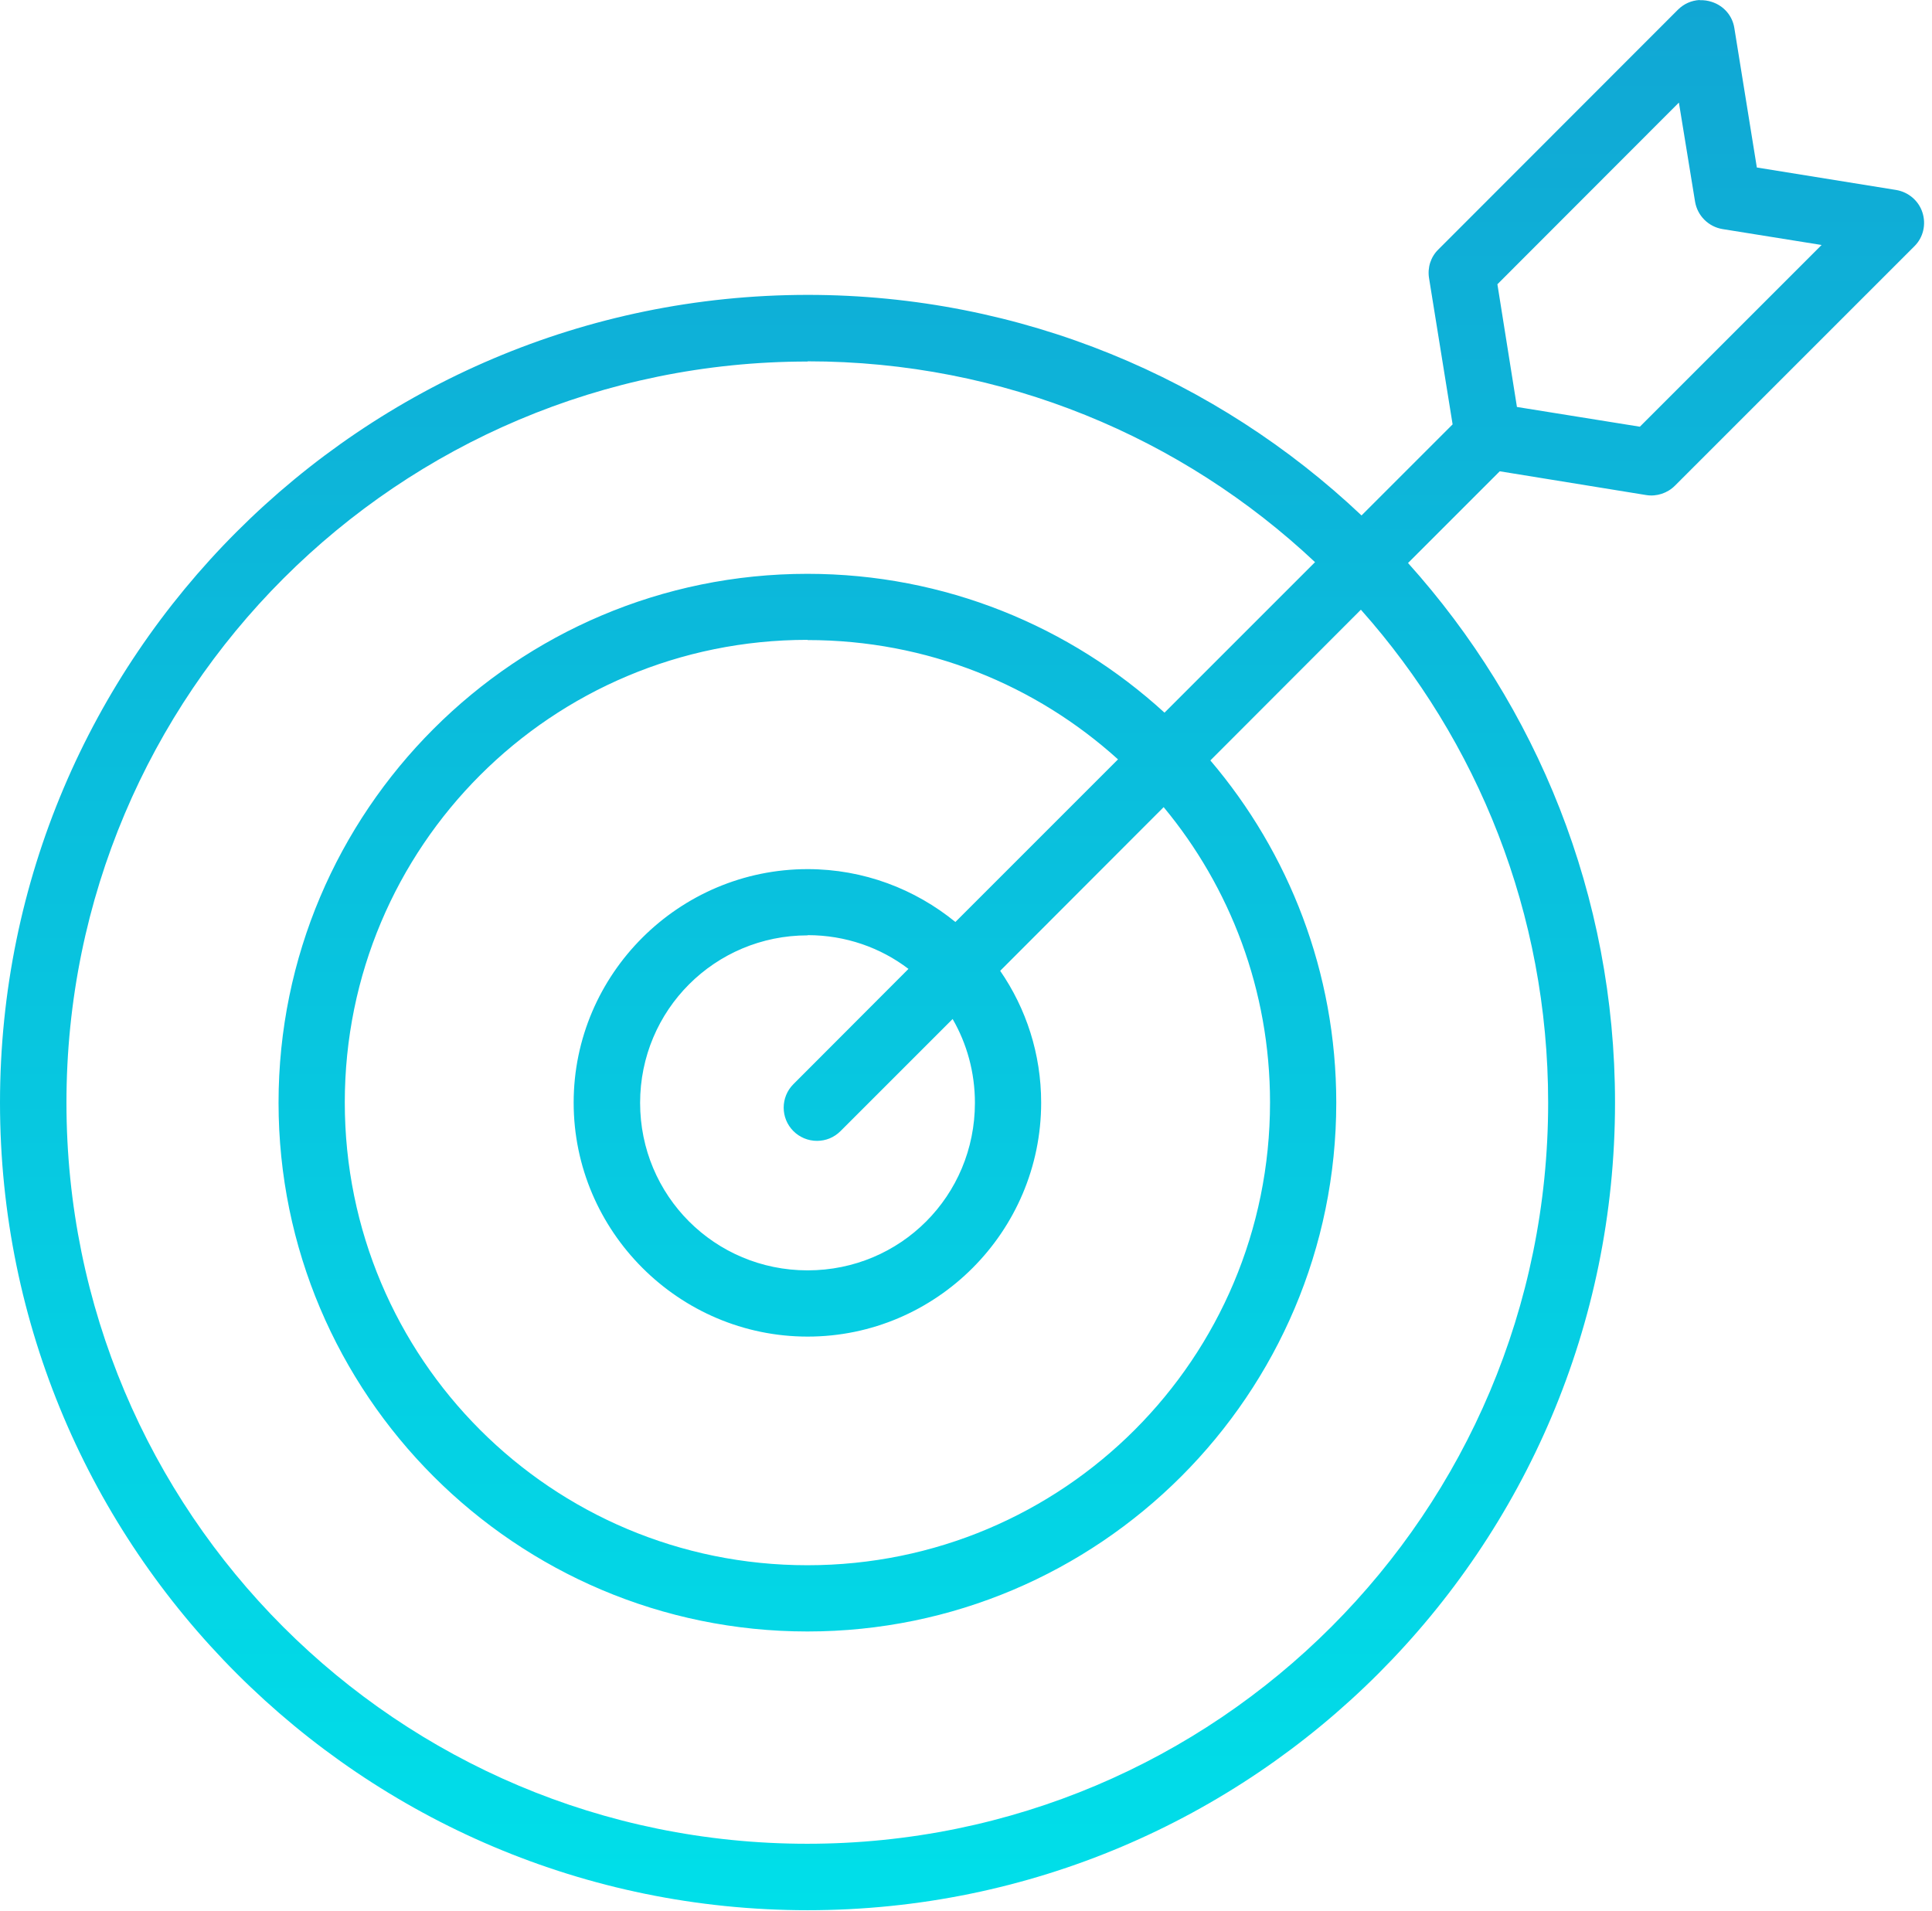 <?xml version="1.0" encoding="UTF-8"?> <svg xmlns="http://www.w3.org/2000/svg" width="91" height="90" viewBox="0 0 91 90" fill="none"><g clip-path="url(#clip0_86_89)"><path d="M38.04 44.05C39.83 44.05 41.48 44.64 42.79 45.64L37.37 51.07C36.76 51.68 36.76 52.67 37.37 53.28C37.66 53.57 38.06 53.74 38.48 53.74C38.9 53.74 39.29 53.58 39.59 53.28L44.87 48C45.54 49.16 45.92 50.51 45.92 51.95C45.92 56.33 42.42 59.84 38.04 59.84C33.66 59.84 30.15 56.32 30.15 51.95C30.15 47.58 33.67 44.06 38.04 44.06V44.05ZM38.04 30.15C43.67 30.15 48.79 32.27 52.66 35.77L45 43.43C43.1 41.88 40.68 40.94 38.04 40.94C31.98 40.94 27.02 45.88 27.02 51.94C27.02 58 31.98 62.96 38.04 62.96C44.1 62.96 49.04 58.01 49.04 51.94C49.04 49.64 48.33 47.5 47.11 45.73L54.81 38.02C57.94 41.79 59.82 46.64 59.82 51.93C59.82 63.99 50.09 73.73 38.03 73.73C25.97 73.73 16.24 63.99 16.24 51.93C16.24 39.87 25.98 30.14 38.03 30.14L38.04 30.15ZM38.04 17.02C47.29 17.02 55.7 20.61 61.94 26.48L54.85 33.57C50.41 29.51 44.51 27.03 38.03 27.03C24.29 27.03 13.12 38.2 13.12 51.94C13.12 65.68 24.29 76.85 38.03 76.85C51.77 76.85 62.94 65.68 62.94 51.94C62.94 45.8 60.71 40.17 57.01 35.82L64.1 28.72C69.59 34.89 72.92 43.02 72.92 51.94C72.92 71.24 57.32 86.85 38.02 86.85C18.72 86.85 3.13 71.24 3.13 51.94C3.13 32.64 18.75 17.03 38.04 17.03V17.02ZM79.08 4.84L79.84 9.5C79.95 10.16 80.47 10.68 81.13 10.79L85.8 11.54L77.24 20.1L71.45 19.17L70.53 13.39L79.07 4.84H79.08ZM80.06 0C79.67 0.02 79.31 0.18 79.03 0.46L67.75 11.75C67.39 12.1 67.23 12.6 67.31 13.1L68.42 19.99L64.13 24.28C57.32 17.84 48.13 13.89 38.04 13.89C17.05 13.9 0 30.95 0 51.94C0 72.93 17.05 89.98 38.04 89.98C59.03 89.98 76.07 72.93 76.07 51.94C76.07 42.17 72.38 33.26 66.32 26.52L70.64 22.2L77.54 23.32C78.03 23.4 78.54 23.23 78.89 22.88L90.18 11.59C90.59 11.18 90.73 10.57 90.55 10.01C90.37 9.45 89.89 9.05 89.32 8.95L82.75 7.89L81.69 1.32C81.6 0.74 81.19 0.27 80.63 0.09C80.45 0.03 80.25 0 80.06 0.01V0Z" fill="url(#paint0_linear_86_89)"></path></g><defs><linearGradient id="paint0_linear_86_89" x1="45.313" y1="0" x2="45.313" y2="89.98" gradientUnits="userSpaceOnUse"><stop stop-color="#11A7D4"></stop><stop offset="1" stop-color="#00DFE9"></stop></linearGradient><clipPath id="clip0_86_89"><rect width="90.62" height="89.98" fill="white"></rect></clipPath></defs></svg> 